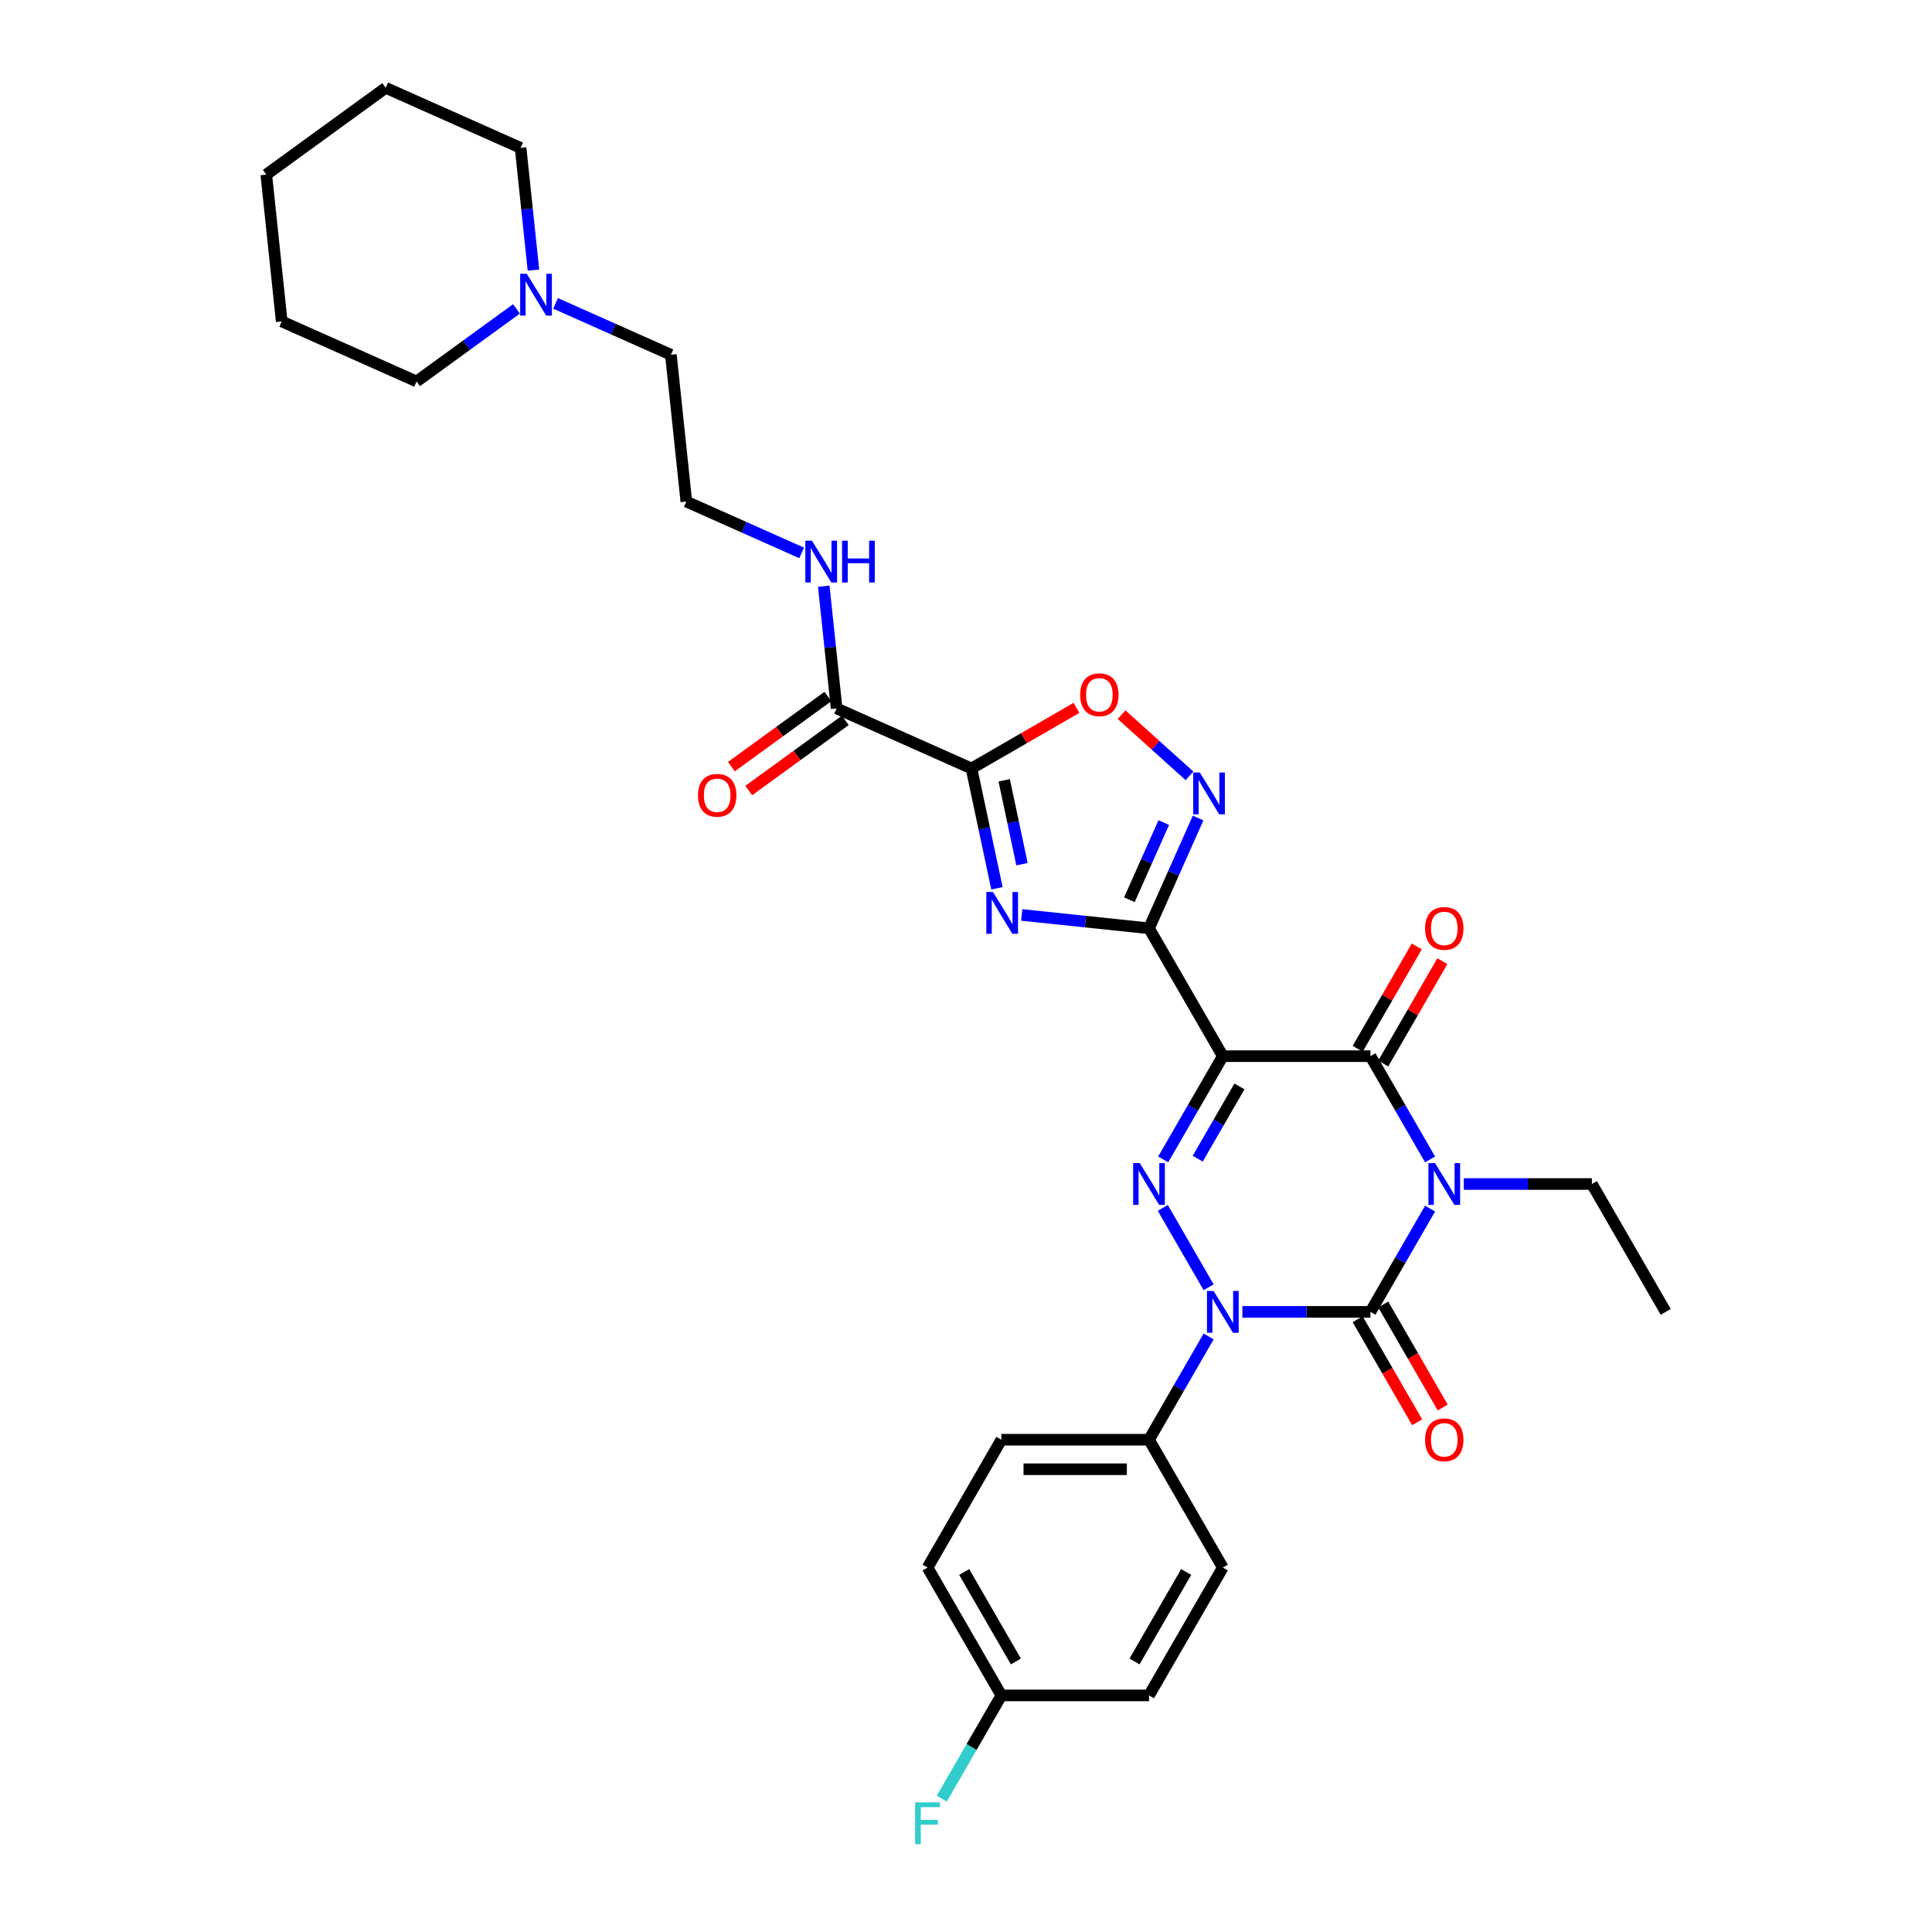 <?xml version='1.0' encoding='iso-8859-1'?>
<svg version='1.1' baseProfile='full'
              xmlns='http://www.w3.org/2000/svg'
                      xmlns:rdkit='http://www.rdkit.org/xml'
                      xmlns:xlink='http://www.w3.org/1999/xlink'
                  xml:space='preserve'
width='1000px' height='1000px' viewBox='0 0 1000 1000'>
<!-- END OF HEADER -->
<rect style='opacity:1.0;fill:#FFFFFF;stroke:none' width='1000' height='1000' x='0' y='0'> </rect>
<path class='bond-1' d='M 740.2,625.575 L 724.772,652.298' style='fill:none;fill-rule:evenodd;stroke:#0000FF;stroke-width:6px;stroke-linecap:butt;stroke-linejoin:miter;stroke-opacity:1' />
<path class='bond-1' d='M 724.772,652.298 L 709.344,679.021' style='fill:none;fill-rule:evenodd;stroke:#000000;stroke-width:6px;stroke-linecap:butt;stroke-linejoin:miter;stroke-opacity:1' />
<path class='bond-5' d='M 740.2,600.114 L 724.772,573.391' style='fill:none;fill-rule:evenodd;stroke:#0000FF;stroke-width:6px;stroke-linecap:butt;stroke-linejoin:miter;stroke-opacity:1' />
<path class='bond-5' d='M 724.772,573.391 L 709.344,546.668' style='fill:none;fill-rule:evenodd;stroke:#000000;stroke-width:6px;stroke-linecap:butt;stroke-linejoin:miter;stroke-opacity:1' />
<path class='bond-16' d='M 757.668,612.844 L 790.816,612.844' style='fill:none;fill-rule:evenodd;stroke:#0000FF;stroke-width:6px;stroke-linecap:butt;stroke-linejoin:miter;stroke-opacity:1' />
<path class='bond-16' d='M 790.816,612.844 L 823.964,612.844' style='fill:none;fill-rule:evenodd;stroke:#000000;stroke-width:6px;stroke-linecap:butt;stroke-linejoin:miter;stroke-opacity:1' />
<path class='bond-0' d='M 632.93,546.668 L 709.344,546.668' style='fill:none;fill-rule:evenodd;stroke:#000000;stroke-width:6px;stroke-linecap:butt;stroke-linejoin:miter;stroke-opacity:1' />
<path class='bond-3' d='M 632.93,546.668 L 594.723,480.492' style='fill:none;fill-rule:evenodd;stroke:#000000;stroke-width:6px;stroke-linecap:butt;stroke-linejoin:miter;stroke-opacity:1' />
<path class='bond-4' d='M 632.93,546.668 L 617.501,573.391' style='fill:none;fill-rule:evenodd;stroke:#000000;stroke-width:6px;stroke-linecap:butt;stroke-linejoin:miter;stroke-opacity:1' />
<path class='bond-4' d='M 617.501,573.391 L 602.073,600.114' style='fill:none;fill-rule:evenodd;stroke:#0000FF;stroke-width:6px;stroke-linecap:butt;stroke-linejoin:miter;stroke-opacity:1' />
<path class='bond-4' d='M 641.537,562.326 L 630.737,581.032' style='fill:none;fill-rule:evenodd;stroke:#000000;stroke-width:6px;stroke-linecap:butt;stroke-linejoin:miter;stroke-opacity:1' />
<path class='bond-4' d='M 630.737,581.032 L 619.937,599.738' style='fill:none;fill-rule:evenodd;stroke:#0000FF;stroke-width:6px;stroke-linecap:butt;stroke-linejoin:miter;stroke-opacity:1' />
<path class='bond-2' d='M 709.344,679.021 L 676.195,679.021' style='fill:none;fill-rule:evenodd;stroke:#000000;stroke-width:6px;stroke-linecap:butt;stroke-linejoin:miter;stroke-opacity:1' />
<path class='bond-2' d='M 676.195,679.021 L 643.047,679.021' style='fill:none;fill-rule:evenodd;stroke:#0000FF;stroke-width:6px;stroke-linecap:butt;stroke-linejoin:miter;stroke-opacity:1' />
<path class='bond-12' d='M 702.726,682.841 L 718.119,709.503' style='fill:none;fill-rule:evenodd;stroke:#000000;stroke-width:6px;stroke-linecap:butt;stroke-linejoin:miter;stroke-opacity:1' />
<path class='bond-12' d='M 718.119,709.503 L 733.512,736.165' style='fill:none;fill-rule:evenodd;stroke:#FF0000;stroke-width:6px;stroke-linecap:butt;stroke-linejoin:miter;stroke-opacity:1' />
<path class='bond-12' d='M 715.961,675.2 L 731.354,701.862' style='fill:none;fill-rule:evenodd;stroke:#000000;stroke-width:6px;stroke-linecap:butt;stroke-linejoin:miter;stroke-opacity:1' />
<path class='bond-12' d='M 731.354,701.862 L 746.747,728.523' style='fill:none;fill-rule:evenodd;stroke:#FF0000;stroke-width:6px;stroke-linecap:butt;stroke-linejoin:miter;stroke-opacity:1' />
<path class='bond-11' d='M 625.58,691.751 L 610.152,718.474' style='fill:none;fill-rule:evenodd;stroke:#0000FF;stroke-width:6px;stroke-linecap:butt;stroke-linejoin:miter;stroke-opacity:1' />
<path class='bond-11' d='M 610.152,718.474 L 594.723,745.197' style='fill:none;fill-rule:evenodd;stroke:#000000;stroke-width:6px;stroke-linecap:butt;stroke-linejoin:miter;stroke-opacity:1' />
<path class='bond-32' d='M 625.58,666.29 L 601.861,625.207' style='fill:none;fill-rule:evenodd;stroke:#0000FF;stroke-width:6px;stroke-linecap:butt;stroke-linejoin:miter;stroke-opacity:1' />
<path class='bond-6' d='M 594.723,480.492 L 561.784,477.03' style='fill:none;fill-rule:evenodd;stroke:#000000;stroke-width:6px;stroke-linecap:butt;stroke-linejoin:miter;stroke-opacity:1' />
<path class='bond-6' d='M 561.784,477.03 L 528.845,473.568' style='fill:none;fill-rule:evenodd;stroke:#0000FF;stroke-width:6px;stroke-linecap:butt;stroke-linejoin:miter;stroke-opacity:1' />
<path class='bond-8' d='M 594.723,480.492 L 607.429,451.954' style='fill:none;fill-rule:evenodd;stroke:#000000;stroke-width:6px;stroke-linecap:butt;stroke-linejoin:miter;stroke-opacity:1' />
<path class='bond-8' d='M 607.429,451.954 L 620.135,423.415' style='fill:none;fill-rule:evenodd;stroke:#0000FF;stroke-width:6px;stroke-linecap:butt;stroke-linejoin:miter;stroke-opacity:1' />
<path class='bond-8' d='M 584.573,465.714 L 593.468,445.738' style='fill:none;fill-rule:evenodd;stroke:#000000;stroke-width:6px;stroke-linecap:butt;stroke-linejoin:miter;stroke-opacity:1' />
<path class='bond-8' d='M 593.468,445.738 L 602.362,425.761' style='fill:none;fill-rule:evenodd;stroke:#0000FF;stroke-width:6px;stroke-linecap:butt;stroke-linejoin:miter;stroke-opacity:1' />
<path class='bond-13' d='M 715.961,550.489 L 731.257,523.995' style='fill:none;fill-rule:evenodd;stroke:#000000;stroke-width:6px;stroke-linecap:butt;stroke-linejoin:miter;stroke-opacity:1' />
<path class='bond-13' d='M 731.257,523.995 L 746.553,497.502' style='fill:none;fill-rule:evenodd;stroke:#FF0000;stroke-width:6px;stroke-linecap:butt;stroke-linejoin:miter;stroke-opacity:1' />
<path class='bond-13' d='M 702.726,542.847 L 718.022,516.354' style='fill:none;fill-rule:evenodd;stroke:#000000;stroke-width:6px;stroke-linecap:butt;stroke-linejoin:miter;stroke-opacity:1' />
<path class='bond-13' d='M 718.022,516.354 L 733.318,489.86' style='fill:none;fill-rule:evenodd;stroke:#FF0000;stroke-width:6px;stroke-linecap:butt;stroke-linejoin:miter;stroke-opacity:1' />
<path class='bond-7' d='M 516.022,459.774 L 509.431,428.767' style='fill:none;fill-rule:evenodd;stroke:#0000FF;stroke-width:6px;stroke-linecap:butt;stroke-linejoin:miter;stroke-opacity:1' />
<path class='bond-7' d='M 509.431,428.767 L 502.841,397.761' style='fill:none;fill-rule:evenodd;stroke:#000000;stroke-width:6px;stroke-linecap:butt;stroke-linejoin:miter;stroke-opacity:1' />
<path class='bond-7' d='M 528.994,447.295 L 524.38,425.59' style='fill:none;fill-rule:evenodd;stroke:#0000FF;stroke-width:6px;stroke-linecap:butt;stroke-linejoin:miter;stroke-opacity:1' />
<path class='bond-7' d='M 524.38,425.59 L 519.767,403.885' style='fill:none;fill-rule:evenodd;stroke:#000000;stroke-width:6px;stroke-linecap:butt;stroke-linejoin:miter;stroke-opacity:1' />
<path class='bond-10' d='M 502.841,397.761 L 433.033,366.68' style='fill:none;fill-rule:evenodd;stroke:#000000;stroke-width:6px;stroke-linecap:butt;stroke-linejoin:miter;stroke-opacity:1' />
<path class='bond-33' d='M 502.841,397.761 L 530.007,382.076' style='fill:none;fill-rule:evenodd;stroke:#000000;stroke-width:6px;stroke-linecap:butt;stroke-linejoin:miter;stroke-opacity:1' />
<path class='bond-33' d='M 530.007,382.076 L 557.173,366.392' style='fill:none;fill-rule:evenodd;stroke:#FF0000;stroke-width:6px;stroke-linecap:butt;stroke-linejoin:miter;stroke-opacity:1' />
<path class='bond-9' d='M 615.686,401.575 L 598.103,385.744' style='fill:none;fill-rule:evenodd;stroke:#0000FF;stroke-width:6px;stroke-linecap:butt;stroke-linejoin:miter;stroke-opacity:1' />
<path class='bond-9' d='M 598.103,385.744 L 580.521,369.912' style='fill:none;fill-rule:evenodd;stroke:#FF0000;stroke-width:6px;stroke-linecap:butt;stroke-linejoin:miter;stroke-opacity:1' />
<path class='bond-15' d='M 428.542,360.498 L 403.554,378.653' style='fill:none;fill-rule:evenodd;stroke:#000000;stroke-width:6px;stroke-linecap:butt;stroke-linejoin:miter;stroke-opacity:1' />
<path class='bond-15' d='M 403.554,378.653 L 378.566,396.808' style='fill:none;fill-rule:evenodd;stroke:#FF0000;stroke-width:6px;stroke-linecap:butt;stroke-linejoin:miter;stroke-opacity:1' />
<path class='bond-15' d='M 437.525,372.862 L 412.537,391.017' style='fill:none;fill-rule:evenodd;stroke:#000000;stroke-width:6px;stroke-linecap:butt;stroke-linejoin:miter;stroke-opacity:1' />
<path class='bond-15' d='M 412.537,391.017 L 387.549,409.172' style='fill:none;fill-rule:evenodd;stroke:#FF0000;stroke-width:6px;stroke-linecap:butt;stroke-linejoin:miter;stroke-opacity:1' />
<path class='bond-17' d='M 433.033,366.68 L 429.709,335.048' style='fill:none;fill-rule:evenodd;stroke:#000000;stroke-width:6px;stroke-linecap:butt;stroke-linejoin:miter;stroke-opacity:1' />
<path class='bond-17' d='M 429.709,335.048 L 426.384,303.416' style='fill:none;fill-rule:evenodd;stroke:#0000FF;stroke-width:6px;stroke-linecap:butt;stroke-linejoin:miter;stroke-opacity:1' />
<path class='bond-18' d='M 594.723,745.197 L 518.309,745.197' style='fill:none;fill-rule:evenodd;stroke:#000000;stroke-width:6px;stroke-linecap:butt;stroke-linejoin:miter;stroke-opacity:1' />
<path class='bond-18' d='M 583.261,760.479 L 529.771,760.479' style='fill:none;fill-rule:evenodd;stroke:#000000;stroke-width:6px;stroke-linecap:butt;stroke-linejoin:miter;stroke-opacity:1' />
<path class='bond-19' d='M 594.723,745.197 L 632.93,811.373' style='fill:none;fill-rule:evenodd;stroke:#000000;stroke-width:6px;stroke-linecap:butt;stroke-linejoin:miter;stroke-opacity:1' />
<path class='bond-14' d='M 287.561,157.034 L 317.406,170.322' style='fill:none;fill-rule:evenodd;stroke:#0000FF;stroke-width:6px;stroke-linecap:butt;stroke-linejoin:miter;stroke-opacity:1' />
<path class='bond-14' d='M 317.406,170.322 L 347.251,183.61' style='fill:none;fill-rule:evenodd;stroke:#000000;stroke-width:6px;stroke-linecap:butt;stroke-linejoin:miter;stroke-opacity:1' />
<path class='bond-26' d='M 276.106,139.799 L 272.781,108.167' style='fill:none;fill-rule:evenodd;stroke:#0000FF;stroke-width:6px;stroke-linecap:butt;stroke-linejoin:miter;stroke-opacity:1' />
<path class='bond-26' d='M 272.781,108.167 L 269.456,76.535' style='fill:none;fill-rule:evenodd;stroke:#000000;stroke-width:6px;stroke-linecap:butt;stroke-linejoin:miter;stroke-opacity:1' />
<path class='bond-27' d='M 267.327,159.88 L 241.475,178.663' style='fill:none;fill-rule:evenodd;stroke:#0000FF;stroke-width:6px;stroke-linecap:butt;stroke-linejoin:miter;stroke-opacity:1' />
<path class='bond-27' d='M 241.475,178.663 L 215.624,197.445' style='fill:none;fill-rule:evenodd;stroke:#000000;stroke-width:6px;stroke-linecap:butt;stroke-linejoin:miter;stroke-opacity:1' />
<path class='bond-28' d='M 823.964,612.844 L 862.171,679.021' style='fill:none;fill-rule:evenodd;stroke:#000000;stroke-width:6px;stroke-linecap:butt;stroke-linejoin:miter;stroke-opacity:1' />
<path class='bond-24' d='M 414.929,286.181 L 385.084,272.893' style='fill:none;fill-rule:evenodd;stroke:#0000FF;stroke-width:6px;stroke-linecap:butt;stroke-linejoin:miter;stroke-opacity:1' />
<path class='bond-24' d='M 385.084,272.893 L 355.239,259.605' style='fill:none;fill-rule:evenodd;stroke:#000000;stroke-width:6px;stroke-linecap:butt;stroke-linejoin:miter;stroke-opacity:1' />
<path class='bond-21' d='M 518.309,745.197 L 480.103,811.373' style='fill:none;fill-rule:evenodd;stroke:#000000;stroke-width:6px;stroke-linecap:butt;stroke-linejoin:miter;stroke-opacity:1' />
<path class='bond-22' d='M 632.93,811.373 L 594.723,877.549' style='fill:none;fill-rule:evenodd;stroke:#000000;stroke-width:6px;stroke-linecap:butt;stroke-linejoin:miter;stroke-opacity:1' />
<path class='bond-22' d='M 613.964,813.658 L 587.219,859.981' style='fill:none;fill-rule:evenodd;stroke:#000000;stroke-width:6px;stroke-linecap:butt;stroke-linejoin:miter;stroke-opacity:1' />
<path class='bond-20' d='M 518.309,877.549 L 594.723,877.549' style='fill:none;fill-rule:evenodd;stroke:#000000;stroke-width:6px;stroke-linecap:butt;stroke-linejoin:miter;stroke-opacity:1' />
<path class='bond-23' d='M 518.309,877.549 L 502.881,904.272' style='fill:none;fill-rule:evenodd;stroke:#000000;stroke-width:6px;stroke-linecap:butt;stroke-linejoin:miter;stroke-opacity:1' />
<path class='bond-23' d='M 502.881,904.272 L 487.453,930.995' style='fill:none;fill-rule:evenodd;stroke:#33CCCC;stroke-width:6px;stroke-linecap:butt;stroke-linejoin:miter;stroke-opacity:1' />
<path class='bond-34' d='M 518.309,877.549 L 480.103,811.373' style='fill:none;fill-rule:evenodd;stroke:#000000;stroke-width:6px;stroke-linecap:butt;stroke-linejoin:miter;stroke-opacity:1' />
<path class='bond-34' d='M 525.814,859.981 L 499.069,813.658' style='fill:none;fill-rule:evenodd;stroke:#000000;stroke-width:6px;stroke-linecap:butt;stroke-linejoin:miter;stroke-opacity:1' />
<path class='bond-25' d='M 355.239,259.605 L 347.251,183.61' style='fill:none;fill-rule:evenodd;stroke:#000000;stroke-width:6px;stroke-linecap:butt;stroke-linejoin:miter;stroke-opacity:1' />
<path class='bond-29' d='M 269.456,76.535 L 199.649,45.455' style='fill:none;fill-rule:evenodd;stroke:#000000;stroke-width:6px;stroke-linecap:butt;stroke-linejoin:miter;stroke-opacity:1' />
<path class='bond-30' d='M 215.624,197.445 L 145.816,166.364' style='fill:none;fill-rule:evenodd;stroke:#000000;stroke-width:6px;stroke-linecap:butt;stroke-linejoin:miter;stroke-opacity:1' />
<path class='bond-35' d='M 199.649,45.455 L 137.829,90.369' style='fill:none;fill-rule:evenodd;stroke:#000000;stroke-width:6px;stroke-linecap:butt;stroke-linejoin:miter;stroke-opacity:1' />
<path class='bond-31' d='M 145.816,166.364 L 137.829,90.369' style='fill:none;fill-rule:evenodd;stroke:#000000;stroke-width:6px;stroke-linecap:butt;stroke-linejoin:miter;stroke-opacity:1' />
<path  class='atom-0' d='M 742.767 602.024
L 749.858 613.486
Q 750.561 614.617, 751.692 616.665
Q 752.823 618.713, 752.884 618.835
L 752.884 602.024
L 755.757 602.024
L 755.757 623.665
L 752.792 623.665
L 745.182 611.133
Q 744.295 609.666, 743.348 607.984
Q 742.431 606.303, 742.156 605.784
L 742.156 623.665
L 739.344 623.665
L 739.344 602.024
L 742.767 602.024
' fill='#0000FF'/>
<path  class='atom-3' d='M 628.146 668.2
L 635.238 679.662
Q 635.941 680.793, 637.072 682.841
Q 638.202 684.889, 638.264 685.011
L 638.264 668.2
L 641.137 668.2
L 641.137 689.841
L 638.172 689.841
L 630.561 677.309
Q 629.675 675.842, 628.727 674.161
Q 627.81 672.48, 627.535 671.96
L 627.535 689.841
L 624.723 689.841
L 624.723 668.2
L 628.146 668.2
' fill='#0000FF'/>
<path  class='atom-5' d='M 589.94 602.024
L 597.031 613.486
Q 597.734 614.617, 598.865 616.665
Q 599.996 618.713, 600.057 618.835
L 600.057 602.024
L 602.93 602.024
L 602.93 623.665
L 599.965 623.665
L 592.354 611.133
Q 591.468 609.666, 590.52 607.984
Q 589.603 606.303, 589.328 605.784
L 589.328 623.665
L 586.516 623.665
L 586.516 602.024
L 589.94 602.024
' fill='#0000FF'/>
<path  class='atom-7' d='M 513.945 461.684
L 521.036 473.146
Q 521.739 474.277, 522.87 476.325
Q 524.001 478.373, 524.062 478.495
L 524.062 461.684
L 526.935 461.684
L 526.935 483.325
L 523.97 483.325
L 516.359 470.793
Q 515.473 469.326, 514.525 467.645
Q 513.608 465.964, 513.333 465.444
L 513.333 483.325
L 510.521 483.325
L 510.521 461.684
L 513.945 461.684
' fill='#0000FF'/>
<path  class='atom-9' d='M 621.02 399.864
L 628.111 411.326
Q 628.814 412.457, 629.945 414.505
Q 631.076 416.553, 631.137 416.675
L 631.137 399.864
L 634.01 399.864
L 634.01 421.505
L 631.045 421.505
L 623.434 408.973
Q 622.548 407.506, 621.601 405.825
Q 620.684 404.144, 620.409 403.624
L 620.409 421.505
L 617.596 421.505
L 617.596 399.864
L 621.02 399.864
' fill='#0000FF'/>
<path  class='atom-10' d='M 559.083 359.615
Q 559.083 354.419, 561.651 351.515
Q 564.218 348.611, 569.017 348.611
Q 573.816 348.611, 576.383 351.515
Q 578.951 354.419, 578.951 359.615
Q 578.951 364.872, 576.353 367.868
Q 573.755 370.833, 569.017 370.833
Q 564.249 370.833, 561.651 367.868
Q 559.083 364.903, 559.083 359.615
M 569.017 368.387
Q 572.318 368.387, 574.091 366.187
Q 575.894 363.955, 575.894 359.615
Q 575.894 355.366, 574.091 353.227
Q 572.318 351.057, 569.017 351.057
Q 565.716 351.057, 563.912 353.196
Q 562.14 355.336, 562.14 359.615
Q 562.14 363.986, 563.912 366.187
Q 565.716 368.387, 569.017 368.387
' fill='#FF0000'/>
<path  class='atom-13' d='M 737.617 745.258
Q 737.617 740.062, 740.184 737.158
Q 742.752 734.254, 747.55 734.254
Q 752.349 734.254, 754.917 737.158
Q 757.484 740.062, 757.484 745.258
Q 757.484 750.515, 754.886 753.511
Q 752.288 756.475, 747.55 756.475
Q 742.782 756.475, 740.184 753.511
Q 737.617 750.546, 737.617 745.258
M 747.55 754.03
Q 750.851 754.03, 752.624 751.829
Q 754.428 749.598, 754.428 745.258
Q 754.428 741.009, 752.624 738.87
Q 750.851 736.7, 747.55 736.7
Q 744.249 736.7, 742.446 738.839
Q 740.673 740.979, 740.673 745.258
Q 740.673 749.629, 742.446 751.829
Q 744.249 754.03, 747.55 754.03
' fill='#FF0000'/>
<path  class='atom-14' d='M 737.617 480.553
Q 737.617 475.357, 740.184 472.453
Q 742.752 469.55, 747.55 469.55
Q 752.349 469.55, 754.917 472.453
Q 757.484 475.357, 757.484 480.553
Q 757.484 485.81, 754.886 488.806
Q 752.288 491.771, 747.55 491.771
Q 742.782 491.771, 740.184 488.806
Q 737.617 485.841, 737.617 480.553
M 747.55 489.325
Q 750.851 489.325, 752.624 487.125
Q 754.428 484.893, 754.428 480.553
Q 754.428 476.305, 752.624 474.165
Q 750.851 471.995, 747.55 471.995
Q 744.249 471.995, 742.446 474.134
Q 740.673 476.274, 740.673 480.553
Q 740.673 484.924, 742.446 487.125
Q 744.249 489.325, 747.55 489.325
' fill='#FF0000'/>
<path  class='atom-15' d='M 272.66 141.71
L 279.751 153.172
Q 280.454 154.303, 281.585 156.351
Q 282.716 158.398, 282.777 158.521
L 282.777 141.71
L 285.651 141.71
L 285.651 163.35
L 282.686 163.35
L 275.075 150.818
Q 274.189 149.351, 273.241 147.67
Q 272.324 145.989, 272.049 145.469
L 272.049 163.35
L 269.237 163.35
L 269.237 141.71
L 272.66 141.71
' fill='#0000FF'/>
<path  class='atom-16' d='M 361.28 411.656
Q 361.28 406.46, 363.847 403.557
Q 366.415 400.653, 371.213 400.653
Q 376.012 400.653, 378.58 403.557
Q 381.147 406.46, 381.147 411.656
Q 381.147 416.914, 378.549 419.909
Q 375.951 422.874, 371.213 422.874
Q 366.445 422.874, 363.847 419.909
Q 361.28 416.944, 361.28 411.656
M 371.213 420.429
Q 374.514 420.429, 376.287 418.228
Q 378.091 415.997, 378.091 411.656
Q 378.091 407.408, 376.287 405.268
Q 374.514 403.098, 371.213 403.098
Q 367.912 403.098, 366.109 405.238
Q 364.336 407.377, 364.336 411.656
Q 364.336 416.027, 366.109 418.228
Q 367.912 420.429, 371.213 420.429
' fill='#FF0000'/>
<path  class='atom-18' d='M 420.262 279.865
L 427.354 291.327
Q 428.057 292.458, 429.188 294.506
Q 430.318 296.554, 430.38 296.676
L 430.38 279.865
L 433.253 279.865
L 433.253 301.506
L 430.288 301.506
L 422.677 288.974
Q 421.791 287.507, 420.843 285.826
Q 419.926 284.144, 419.651 283.625
L 419.651 301.506
L 416.839 301.506
L 416.839 279.865
L 420.262 279.865
' fill='#0000FF'/>
<path  class='atom-18' d='M 435.851 279.865
L 438.785 279.865
L 438.785 289.065
L 449.85 289.065
L 449.85 279.865
L 452.784 279.865
L 452.784 301.506
L 449.85 301.506
L 449.85 291.511
L 438.785 291.511
L 438.785 301.506
L 435.851 301.506
L 435.851 279.865
' fill='#0000FF'/>
<path  class='atom-24' d='M 473.669 932.905
L 486.537 932.905
L 486.537 935.381
L 476.572 935.381
L 476.572 941.952
L 485.436 941.952
L 485.436 944.459
L 476.572 944.459
L 476.572 954.545
L 473.669 954.545
L 473.669 932.905
' fill='#33CCCC'/>
</svg>
